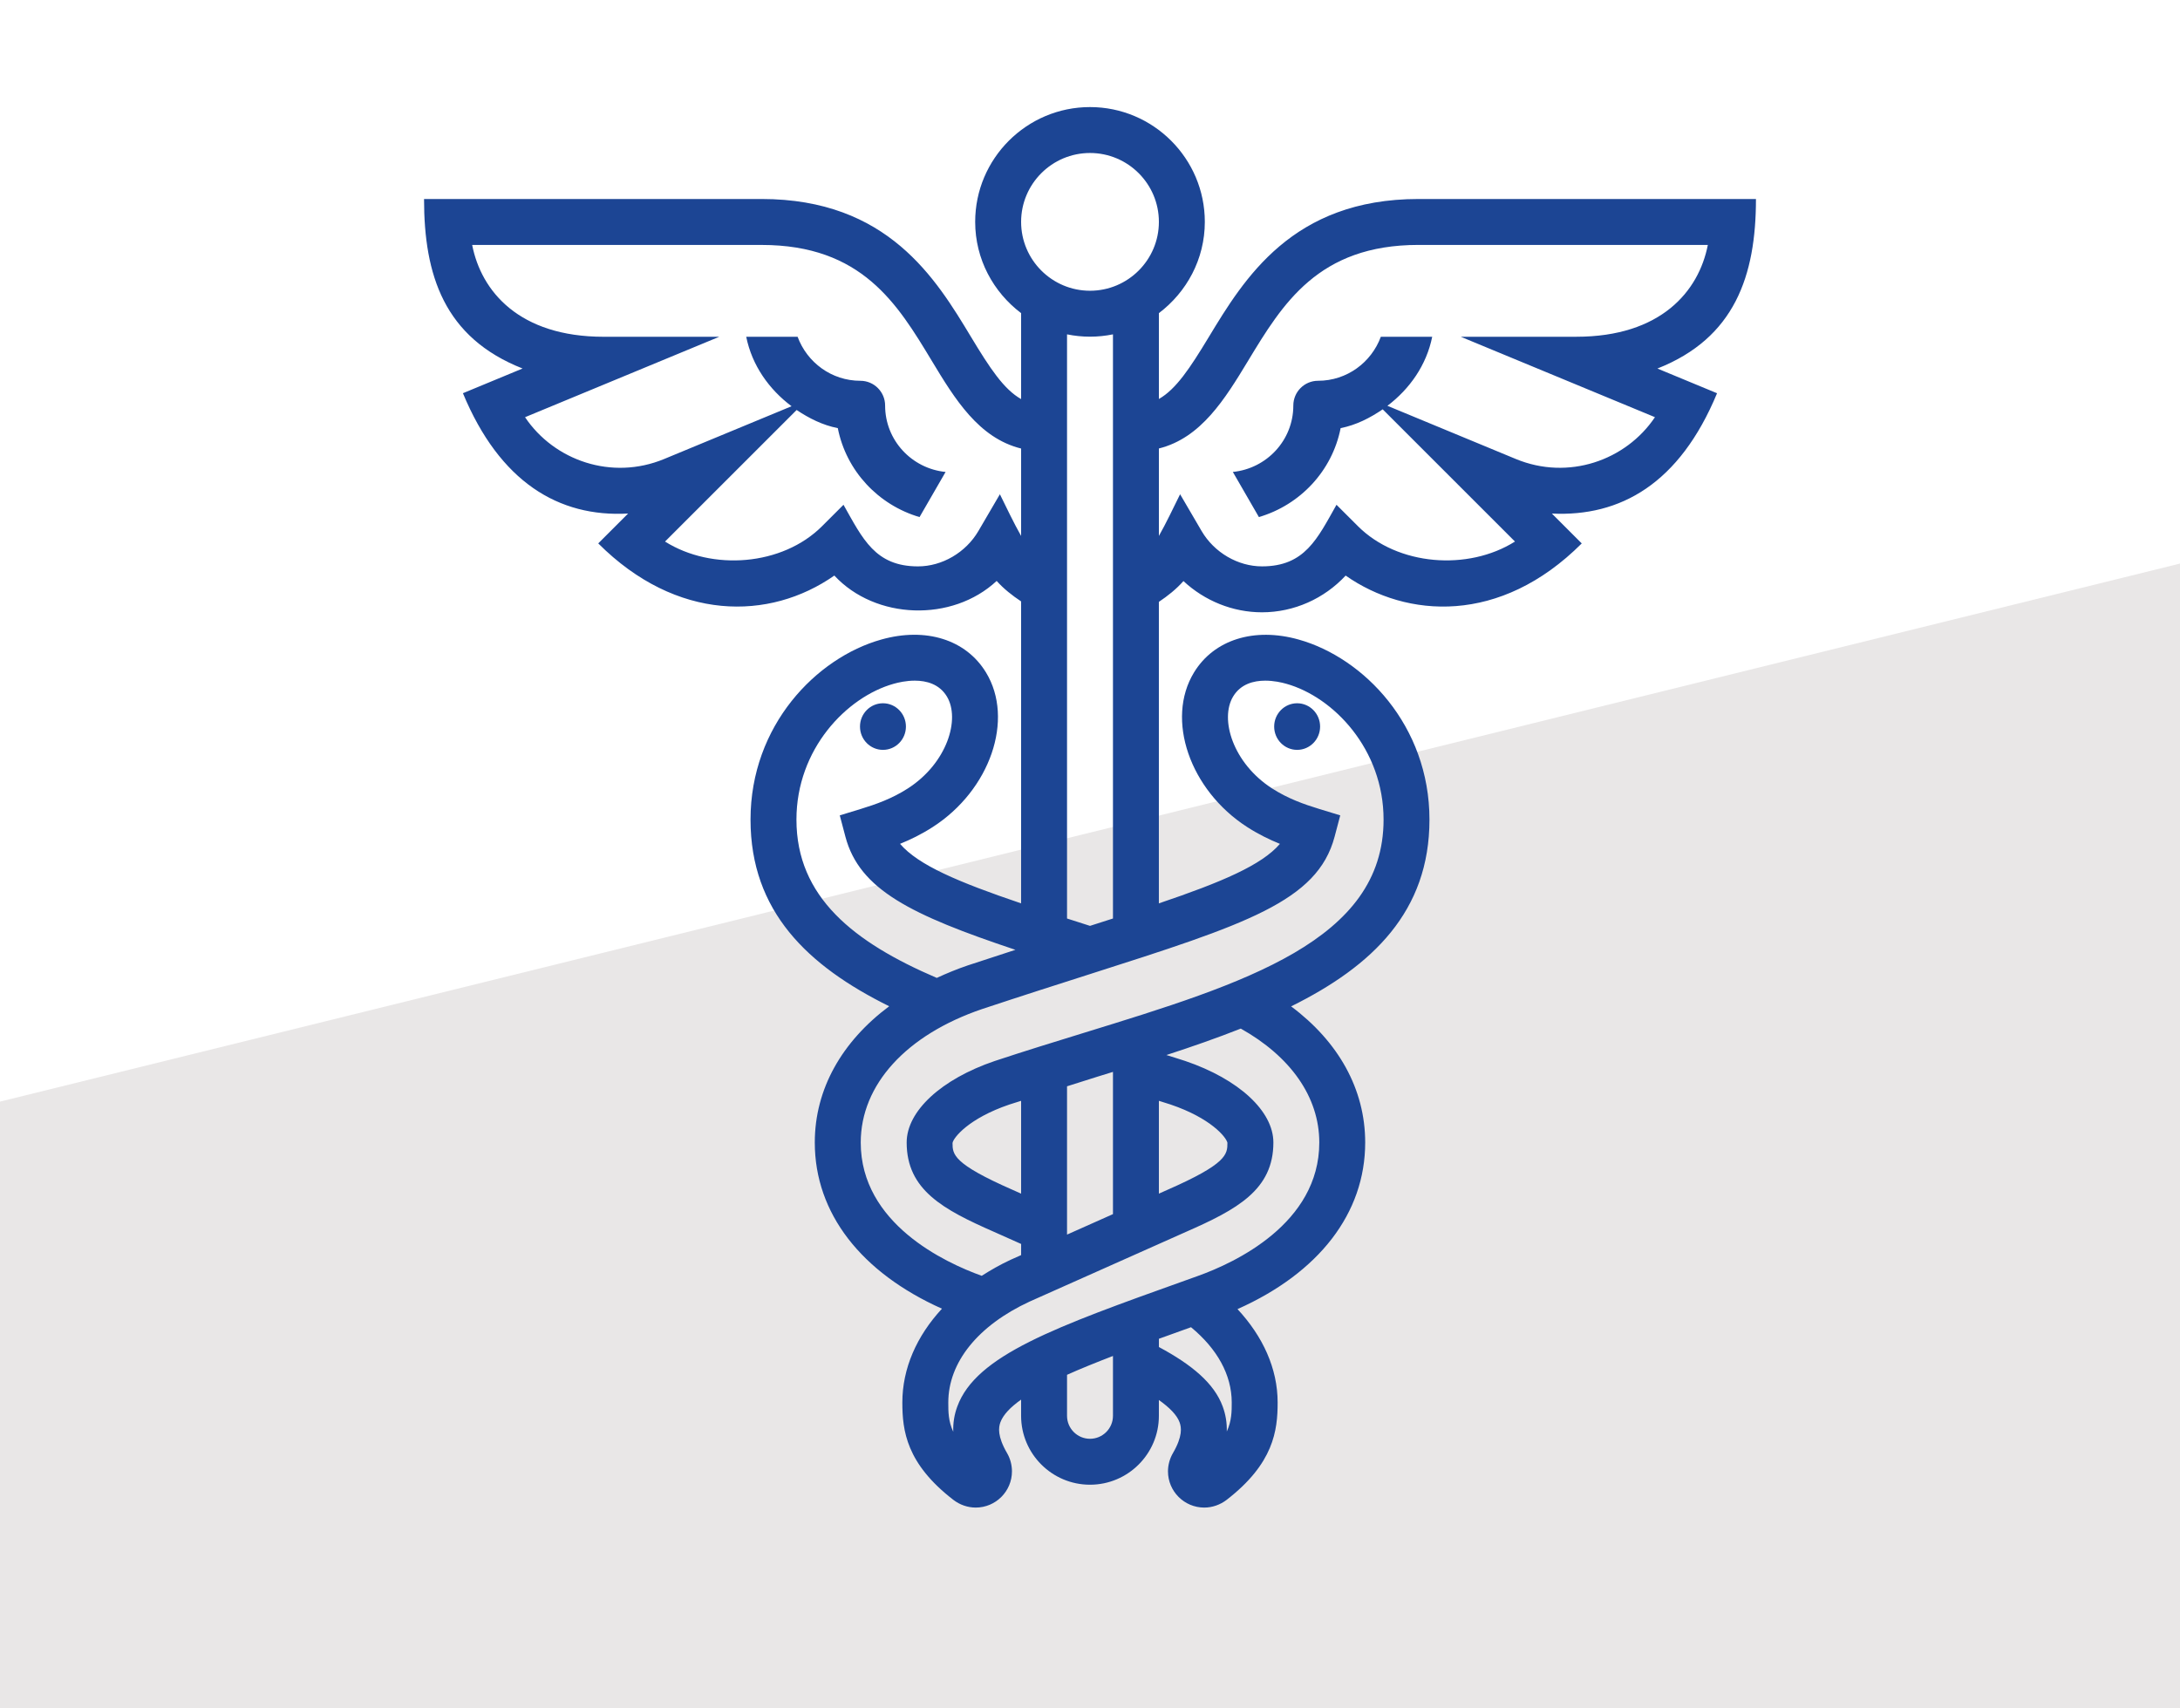 <?xml version="1.0" encoding="utf-8"?>
<!-- Generator: Adobe Illustrator 22.0.1, SVG Export Plug-In . SVG Version: 6.00 Build 0)  -->
<svg version="1.1" id="Off" xmlns="http://www.w3.org/2000/svg" xmlns:xlink="http://www.w3.org/1999/xlink" x="0px" y="0px"
	 viewBox="0 0 185 145" enable-background="new 0 0 185 145" xml:space="preserve">
<polygon fill="#E9E7E7" points="185,145 0,145 0,93.5 185,47.833 "/>
<g id="sling" display="none">
	<g display="inline">
		<g>
			<path fill="#1C4594" d="M121.659,62.438h-16.993v-8.111c5.106-3.829,8.111-9.84,8.111-16.222v-18.25
				c0-6.72-5.447-12.167-12.167-12.167H70.194c-1.12,0-2.028,0.908-2.028,2.028c0.006,4.189,2.166,8.081,5.718,10.301
				c-1.088,2.509-1.654,5.214-1.663,7.949v10.139c0,6.383,3.005,12.393,8.111,16.222v8.111H63.341
				c-10.774,0-19.507,8.734-19.507,19.507v33.215c0.008,7.05,5.189,13.025,12.167,14.032v0.162h83.139
				c1.12,0,2.028-0.908,2.028-2.028V81.945C141.167,71.171,132.433,62.438,121.659,62.438z M72.486,11.743h28.125
				c4.48,0,8.111,3.631,8.111,8.111v6.55l-4.319-7.564c-0.364-0.63-1.037-1.017-1.764-1.014H80.333
				C76.637,17.824,73.41,15.322,72.486,11.743z M76.278,38.104V27.965c0.006-2.205,0.461-4.385,1.338-6.408
				c0.89,0.211,1.802,0.32,2.717,0.324h21.129l7.259,12.714v3.508c0,8.959-7.263,16.222-16.222,16.222S76.278,47.064,76.278,38.104z
				 M82.361,66.493c1.12,0,2.028-0.908,2.028-2.028v-7.787c5.169,2.272,11.053,2.272,16.222,0v7.787c0,1.12,0.908,2.028,2.028,2.028
				h3.407l-1.217,4.441c-2.225,3.545-6.116,5.697-10.301,5.698h-4.056c-4.269-0.002-8.224-2.242-10.423-5.901l-1.156-4.238H82.361z
				 M102.639,78.477l-5.82,21.251c-1.632,0.77-2.955,2.071-3.751,3.691l-1.825,3.63h-1.886l-7.422-28.815
				c2.556,1.61,5.516,2.461,8.537,2.454h4.056C97.379,80.677,100.176,79.914,102.639,78.477z M47.889,81.945
				c0.011-8.529,6.923-15.441,15.452-15.452h1.217l10.484,40.556h-10.93V90.827c0-1.12-0.908-2.028-2.028-2.028H47.889V81.945z
				 M68.167,125.299H58.028c-5.599,0-10.139-4.539-10.139-10.139V92.854h12.167v16.222c0,1.12,0.908,2.028,2.028,2.028h6.083
				V125.299z M72.222,125.299v-14.194h3.853l3.67,14.194H72.222z M83.943,125.299L68.755,66.493h5.941l15.188,58.806H83.943z
				 M104.667,125.299H94.082l-3.609-14.194h14.194V125.299z M100.611,107.049h-4.826l0.913-1.805
				c0.682-1.372,2.078-2.242,3.609-2.251h6.083C105.526,105.439,103.205,107.067,100.611,107.049z M101.26,98.938l9.003-32.444
				h5.921l-9.003,32.444H101.26z M112.778,123.271c0,1.12-0.908,2.028-2.028,2.028h-2.028v-14.194h2.028
				c1.12,0,2.028,0.908,2.028,2.028V123.271z M137.111,125.299h-12.167V92.854h12.167V125.299z M137.111,81.945v6.854h-14.194
				c-1.12,0-2.028,0.908-2.028,2.028v34.472h-4.421c0.236-0.65,0.359-1.336,0.365-2.028v-10.139c0-3.36-2.724-6.083-6.083-6.083
				h-2.028c1.236-1.628,1.944-3.595,2.028-5.637l9.652-34.918h1.257C130.189,66.504,137.1,73.416,137.111,81.945L137.111,81.945z"/>
			<path fill="#1C4594" d="M88.094,44.162c0.116,0.019,0.233,0.028,0.351,0.026h6.083v-4.056h-3.691l1.663-9.814l-4.056-0.649
				l-2.028,12.167C86.237,42.941,86.988,43.982,88.094,44.162z"/>
		</g>
	</g>
</g>
<g id="care" display="none">
	<g display="inline">
		<g>
			<path fill="#1C4594" d="M105.474,109.03H95.315c-1.446,0-2.618,1.172-2.618,2.618s1.172,2.618,2.618,2.618h10.158
				c1.568,0,2.843,1.275,2.843,2.843s-1.275,2.843-2.843,2.843H78.128c-4.111,0-7.976-1.812-10.605-4.973l-6.54-7.86
				c-3.509-4.218-8.616-6.688-14.08-6.845V84.81h9.639c4.754,0,9.255,1.818,12.674,5.119l14.114,13.624
				c0.998,0.963,1.044,2.576,0.104,3.595c-0.959,1.038-2.586,1.106-3.628,0.151L68.726,97.141c-1.065-0.977-2.722-0.905-3.698,0.161
				c-0.977,1.066-0.905,2.722,0.161,3.699l11.081,10.158c1.494,1.37,3.386,2.046,5.272,2.046c2.106,0,4.206-0.843,5.741-2.506
				c2.855-3.093,2.714-7.989-0.315-10.913L72.854,86.162c-4.401-4.248-10.193-6.588-16.311-6.588H46.395
				c-0.985-2.331-3.295-3.972-5.981-3.972H28.092c-1.446,0-2.618,1.172-2.618,2.618v19.144c0,1.446,1.172,2.618,2.618,2.618
				s2.618-1.172,2.618-2.618V80.838h9.705c0.691,0,1.253,0.562,1.253,1.253v20.983c0,0.691-0.562,1.253-1.253,1.253h-2.719
				c-1.446,0-2.618,1.172-2.618,2.618c0,1.446,1.172,2.618,2.618,2.618h2.719c2.722,0,5.056-1.685,6.018-4.066
				c4.081,0.023,7.914,1.831,10.526,4.97l6.54,7.86c3.627,4.36,8.959,6.86,14.63,6.86h27.346c4.455,0,8.079-3.624,8.079-8.079
				S109.929,109.03,105.474,109.03z"/>
		</g>
	</g>
	<g display="inline">
		<g>
			<path fill="#1C4594" d="M156.908,36.038c-1.446,0-2.618,1.172-2.618,2.618v17.549h-9.705c-0.691,0-1.253-0.562-1.253-1.253
				V33.968c0-0.691,0.562-1.253,1.253-1.253h2.527c1.446,0,2.618-1.172,2.618-2.618c0-1.446-1.172-2.618-2.618-2.618h-2.527
				c-2.722,0-5.056,1.685-6.018,4.066c-4.081-0.023-7.914-1.831-10.526-4.97l-6.54-7.86c-3.626-4.36-8.959-6.86-14.63-6.86H79.526
				c-4.455,0-8.079,3.624-8.079,8.079s3.624,8.079,8.079,8.079h11.182c1.446,0,2.618-1.172,2.618-2.618
				c0-1.446-1.172-2.618-2.618-2.618H79.526c-1.568,0-2.843-1.275-2.843-2.843c0-1.568,1.275-2.843,2.843-2.843h27.345
				c4.111,0,7.976,1.812,10.605,4.973l6.54,7.86c3.509,4.218,8.616,6.688,14.08,6.845v15.465h-9.639
				c-4.754,0-9.255-1.818-12.674-5.119l-14.114-13.624c-0.998-0.963-1.044-2.576-0.104-3.595c0.959-1.039,2.586-1.106,3.628-0.151
				l11.081,10.158c1.066,0.977,2.721,0.905,3.699-0.161c0.977-1.066,0.905-2.722-0.161-3.699L108.73,25.884
				c-3.163-2.899-8.103-2.693-11.013,0.46c-2.855,3.094-2.714,7.989,0.315,10.913l14.114,13.624
				c4.401,4.248,10.193,6.588,16.311,6.588h10.148c0.985,2.331,3.295,3.972,5.981,3.972h12.323c1.446,0,2.618-1.172,2.618-2.618
				V38.655C159.526,37.21,158.354,36.038,156.908,36.038z"/>
		</g>
	</g>
	<g display="inline">
		<g>
			<path fill="#1C4594" d="M109.999,100.893c-0.595-1.317-2.143-1.905-3.459-1.31c-1.326,0.577-1.932,2.12-1.355,3.445
				c0.429,0.985,1.391,1.573,2.401,1.573c0.349,0,0.704-0.07,1.044-0.218c0.011-0.005,0.046-0.02,0.056-0.025
				C110.005,103.764,110.595,102.211,109.999,100.893z"/>
		</g>
	</g>
	<g display="inline">
		<g>
			<path fill="#1C4594" d="M116.507,96.486c-0.856-1.162-2.501-1.404-3.665-0.552c-1.166,0.854-1.42,2.492-0.566,3.659
				c0.513,0.7,1.308,1.072,2.114,1.072c0.537,0,1.078-0.164,1.544-0.506c0.004-0.003,0.029-0.021,0.033-0.024
				C117.128,99.275,117.363,97.648,116.507,96.486z"/>
		</g>
	</g>
	<g display="inline">
		<g>
			<path fill="#1C4594" d="M102.681,103.832c-0.298-1.41-1.682-2.313-3.094-2.021c-1.41,0.28-2.331,1.645-2.061,3.059
				c0.24,1.254,1.337,2.127,2.568,2.127c0.163,0,0.329-0.015,0.494-0.047c0.017-0.003,0.06-0.012,0.077-0.016
				C102.08,106.635,102.98,105.247,102.681,103.832z"/>
		</g>
	</g>
	<g display="inline">
		<g>
			<path fill="#1C4594" d="M121.976,90.792c-1.073-0.968-2.728-0.883-3.697,0.191c-0.013,0.014-0.043,0.048-0.056,0.063
				c-0.945,1.095-0.823,2.748,0.272,3.692c0.495,0.427,1.103,0.636,1.709,0.636c0.727,0,1.45-0.301,1.967-0.889
				C123.135,93.411,123.048,91.759,121.976,90.792z M120.514,92.999l-0.291-0.263l0.315,0.284L120.514,92.999z"/>
		</g>
	</g>
	<g display="inline">
		<g>
			<path fill="#1C4594" d="M128.639,76.604c-1.383-0.42-2.847,0.37-3.267,1.753c-0.425,1.382,0.35,2.847,1.732,3.272
				c0.256,0.079,0.516,0.117,0.771,0.117c1.119,0,2.155-0.723,2.501-1.849l0.011-0.036
				C130.807,78.478,130.023,77.024,128.639,76.604z"/>
		</g>
	</g>
	<g display="inline">
		<g>
			<path fill="#1C4594" d="M131.992,63.093c-0.006-0.033-0.012-0.067-0.019-0.1c-0.296-1.415-1.682-2.32-3.097-2.025
				c-1.409,0.294-2.316,1.672-2.032,3.081c0.24,1.249,1.335,2.123,2.567,2.123c0.153,0,0.309-0.013,0.464-0.041
				C131.3,65.876,132.247,64.516,131.992,63.093z"/>
		</g>
	</g>
	<g display="inline">
		<g>
			<path fill="#1C4594" d="M129.592,68.773c-1.436-0.127-2.711,0.938-2.838,2.378c-0.002,0.025-0.006,0.077-0.008,0.102
				c-0.085,1.443,1.016,2.682,2.46,2.767c0.052,0.003,0.104,0.005,0.156,0.005c1.363,0,2.509-1.054,2.609-2.427
				C132.09,70.163,131.028,68.9,129.592,68.773z"/>
		</g>
	</g>
	<g display="inline">
		<g>
			<path fill="#1C4594" d="M126.077,84.054c-1.257-0.712-2.855-0.271-3.568,0.987l-0.036,0.065
				c-0.689,1.271-0.224,2.871,1.047,3.561c0.4,0.217,0.83,0.32,1.254,0.32c0.924,0,1.817-0.49,2.289-1.361l-2.276-1.294l2.278,1.291
				C127.776,86.364,127.335,84.767,126.077,84.054z"/>
		</g>
	</g>
	<g display="inline">
		<g>
			<path fill="#1C4594" d="M78.596,34.196c-0.646-1.293-2.22-1.818-3.512-1.171l-0.023,0.012c-1.293,0.647-1.806,2.213-1.159,3.506
				c0.458,0.916,1.386,1.443,2.348,1.443c0.396,0,0.799-0.09,1.176-0.278C78.718,37.062,79.242,35.49,78.596,34.196z"/>
		</g>
	</g>
	<g display="inline">
		<g>
			<path fill="#1C4594" d="M86.17,32.013c-0.341-1.405-1.754-2.268-3.161-1.927c-0.012,0.003-0.049,0.012-0.061,0.015
				c-1.4,0.361-2.248,1.79-1.888,3.19c0.304,1.181,1.364,1.967,2.529,1.967c0.216,0,0.435-0.027,0.654-0.083
				C85.647,34.834,86.51,33.419,86.17,32.013z"/>
		</g>
	</g>
	<g display="inline">
		<g>
			<path fill="#1C4594" d="M71.674,37.971c-0.905-1.125-2.554-1.302-3.68-0.398l1.623,2.054l-1.631-2.048
				c-1.131,0.901-1.318,2.548-0.417,3.679c0.517,0.649,1.28,0.987,2.05,0.987c0.571,0,1.147-0.186,1.629-0.57l0.035-0.028
				C72.405,40.74,72.579,39.097,71.674,37.971z"/>
		</g>
	</g>
	<g display="inline">
		<g>
			<path fill="#1C4594" d="M57.715,56.598c-1.395-0.38-2.834,0.442-3.214,1.837c-0.007,0.024-0.019,0.073-0.025,0.097
				c-0.34,1.405,0.523,2.817,1.927,3.158c0.207,0.05,0.415,0.074,0.619,0.074c1.175,0,2.242-0.797,2.539-1.985
				C59.92,58.395,59.099,56.976,57.715,56.598z"/>
		</g>
	</g>
	<g display="inline">
		<g>
			<path fill="#1C4594" d="M56.047,64.29c-1.447-0.08-2.681,1.019-2.765,2.462c-0.002,0.034-0.003,0.067-0.004,0.101
				c-0.042,1.444,1.094,2.648,2.539,2.691c0.027,0.001,0.053,0.001,0.079,0.001c1.403,0,2.563-1.114,2.615-2.523
				C58.576,65.593,57.48,64.373,56.047,64.29z"/>
		</g>
	</g>
	<g display="inline">
		<g>
			<path fill="#1C4594" d="M61.01,49.444c-1.281-0.672-2.863-0.178-3.534,1.102l-0.043,0.084c-0.638,1.297-0.103,2.863,1.194,3.502
				c0.371,0.183,0.765,0.269,1.153,0.269c0.961,0,1.887-0.532,2.346-1.448C62.777,51.677,62.282,50.111,61.01,49.444z"/>
		</g>
	</g>
	<g display="inline">
		<g>
			<path fill="#1C4594" d="M65.738,43.145c-1.112-0.923-2.763-0.77-3.686,0.342c-0.013,0.015-0.041,0.051-0.054,0.067
				c-0.898,1.133-0.706,2.777,0.427,3.675c0.481,0.381,1.054,0.566,1.624,0.566c0.768,0,1.529-0.336,2.046-0.981
				C67.001,45.702,66.844,44.064,65.738,43.145z"/>
		</g>
	</g>
	<g display="inline">
		<g>
			<path fill="#1C4594" d="M59.006,74.288c-0.255-1.423-1.616-2.37-3.038-2.115c-1.423,0.255-2.37,1.615-2.116,3.038l0.005,0.026
				c0.227,1.265,1.326,2.144,2.567,2.144c0.155,0,0.312-0.014,0.469-0.042C58.316,77.085,59.261,75.712,59.006,74.288z"/>
		</g>
	</g>
	<g display="inline">
		<g>
			<path fill="#1C4594" d="M101.489,54.415c-3.408,0-6.565,1.405-8.815,3.777c-2.25-2.371-5.407-3.777-8.815-3.777
				c-6.703,0-12.157,5.453-12.157,12.157c0,3.617,1.595,7.021,4.376,9.34c0.017,0.014,0.034,0.028,0.051,0.042l14.919,11.811
				c0.476,0.377,1.05,0.565,1.625,0.565c0.577,0,1.154-0.19,1.631-0.57l15.551-12.387c0.076-0.06,0.149-0.125,0.218-0.194
				c2.304-2.297,3.572-5.354,3.572-8.607C113.646,59.869,108.192,54.415,101.489,54.415z M106.471,71.377L92.669,82.37
				L79.408,71.872c-1.57-1.321-2.47-3.25-2.47-5.299c0-3.817,3.105-6.922,6.921-6.922c2.81,0,5.32,1.678,6.396,4.275
				c0.406,0.978,1.36,1.616,2.418,1.616c1.059,0,2.013-0.638,2.418-1.616c1.076-2.597,3.587-4.275,6.396-4.275
				c3.816,0,6.921,3.105,6.921,6.921C108.41,68.38,107.722,70.08,106.471,71.377z"/>
		</g>
	</g>
	<g display="inline">
		<g>
			<circle fill="#1C4594" cx="28.092" cy="106.946" r="2.609"/>
		</g>
	</g>
	<g display="inline">
		<g>
			<circle fill="#1C4594" cx="156.908" cy="30.096" r="2.609"/>
		</g>
	</g>
</g>
<g>
	<g>
		<g>
			<ellipse fill="#1C4594" cx="74.93" cy="61.667" rx="1.949" ry="1.978"/>
		</g>
	</g>
	<g>
		<g>
			<path fill="#1C4594" d="M149.015,16.89h-28.642c-10.703,0-14.802,6.777-17.798,11.727c-1.596,2.639-2.773,4.415-4.229,5.247
				v-7.286c2.353-1.78,3.898-4.575,3.898-7.746c0-5.372-4.37-9.744-9.744-9.744c-5.374,0-9.744,4.372-9.744,9.744
				c0,3.171,1.545,5.966,3.898,7.746v7.294c-1.468-0.83-2.646-2.614-4.244-5.264c-2.98-4.944-7.068-11.718-17.783-11.718H35.985
				c0,6.462,1.702,11.763,8.362,14.387l-5.062,2.097c3.119,7.527,8.122,10.546,14.018,10.212l-2.535,2.535
				c6.638,6.638,14.534,6.579,20.036,2.729c3.49,3.759,10.003,3.974,13.775,0.457c0.605,0.674,1.319,1.235,2.074,1.737v25.628
				c-5.349-1.81-8.733-3.252-10.273-5.051c0.894-0.362,1.835-0.82,2.775-1.427c4.872-3.134,6.943-9.142,4.518-13.12
				c-1.698-2.788-5.104-3.858-8.887-2.792c-5.515,1.549-11.095,7.296-11.095,15.282c0,7.785,4.839,12.416,11.768,15.842
				c-4.013,2.996-6.314,7.026-6.314,11.563c0,6.004,3.93,11.037,10.791,14.107c-2.147,2.323-3.361,5.068-3.361,7.961
				c0,2.381,0.335,5.178,4.32,8.256c0.548,0.428,1.226,0.662,1.907,0.662c1.698,0,3.075-1.38,3.075-3.077
				c0-0.54-0.149-1.094-0.415-1.545c-0.837-1.443-0.723-2.183-0.567-2.613c0.236-0.644,0.85-1.283,1.758-1.927v1.376
				c0,3.224,2.623,5.846,5.846,5.846c3.224,0,5.846-2.623,5.846-5.846v-1.344c0.892,0.634,1.526,1.263,1.758,1.896
				c0.156,0.43,0.27,1.17-0.56,2.603c-0.274,0.466-0.426,1.018-0.426,1.555c0,1.698,1.382,3.077,3.079,3.077
				c0.67,0,1.344-0.23,1.899-0.656c3.993-3.087,4.328-5.883,4.328-8.261c0-2.89-1.254-5.609-3.406-7.928
				c6.894-3.071,10.836-8.123,10.836-14.14c0-4.529-2.275-8.562-6.287-11.554c6.924-3.427,11.741-8.069,11.741-15.851
				c0-7.986-5.58-13.733-11.095-15.282c-3.776-1.064-7.19,0.006-8.887,2.792c-2.425,3.977-0.358,9.986,4.514,13.12
				c0.944,0.607,1.884,1.066,2.778,1.427c-1.54,1.799-4.924,3.241-10.273,5.051v-25.59c0.758-0.507,1.475-1.077,2.086-1.765
				c1.8,1.677,4.179,2.651,6.665,2.651c2.714,0,5.279-1.157,7.099-3.117c5.181,3.625,13.119,4.188,20.036-2.729l-2.535-2.535
				c5.798,0.283,10.831-2.521,14.018-10.212l-5.062-2.097C147.208,28.694,149.015,23.408,149.015,16.89z M84.853,41.95l-1.827,3.125
				c-1.066,1.819-3.075,2.996-5.123,2.996c-3.631,0-4.693-2.34-6.322-5.228l-1.816,1.814c-3.372,3.376-9.348,3.816-13.329,1.307
				l11.168-11.166c1.057,0.706,2.202,1.286,3.494,1.54c0.714,3.628,3.43,6.518,6.936,7.549l2.211-3.83
				c-2.873-0.287-5.132-2.688-5.132-5.635c0-1.161-0.94-2.103-2.101-2.103c-2.45,0-4.525-1.562-5.326-3.736h-4.36
				c0.491,2.431,1.934,4.462,3.848,5.896l-10.811,4.478c-4.445,1.843-9.333,0.137-11.807-3.547l16.481-6.826h-9.797
				c-7.19,0-10.402-3.861-11.171-7.795h24.558c8.514,0,11.529,4.999,14.445,9.833c1.955,3.24,3.978,6.554,7.582,7.447v7.419
				C86.06,44.449,85.385,43.027,84.853,41.95z M67.588,69.564c0-5.983,4.252-10.406,8.252-11.529
				c0.415-0.118,1.077-0.265,1.789-0.265c0.989,0,2.078,0.285,2.718,1.332c1.176,1.93,0.015,5.683-3.304,7.816
				c-1.347,0.868-2.71,1.347-3.985,1.738l-1.793,0.548l0.48,1.816c1.194,4.499,5.584,6.638,14.426,9.596
				c-1.306,0.423-2.64,0.856-4.066,1.33c-0.917,0.312-1.778,0.671-2.609,1.053C72.442,79.976,67.588,76.133,67.588,69.564z
				 M94.449,120.168c0,1.075-0.875,1.949-1.949,1.949c-1.073,0-1.949-0.874-1.949-1.949v-3.482c1.156-0.519,2.483-1.053,3.898-1.599
				V120.168z M104.109,121.498c0.019-0.731-0.095-1.439-0.346-2.118c-0.723-1.978-2.619-3.549-5.416-5.052v-0.699
				c0.881-0.32,1.796-0.649,2.726-0.982c2.205,1.821,3.455,4.028,3.455,6.391C104.528,119.785,104.528,120.586,104.109,121.498z
				 M111.958,96.969c0,6.895-7.201,10.218-10.3,11.327l-1.012,0.363c-11.11,3.972-17.817,6.372-19.408,10.72
				c-0.255,0.689-0.369,1.405-0.342,2.143c-0.422-0.902-0.422-1.701-0.422-2.485c0-3.412,2.523-6.539,6.905-8.568l13.246-5.905
				c4.354-1.911,7.437-3.574,7.437-7.595c0-2.659-2.931-5.372-7.479-6.918c-0.536-0.178-1.066-0.337-1.599-0.505
				c2.185-0.711,4.3-1.45,6.312-2.244C109.505,89.662,111.958,93.094,111.958,96.969z M86.654,101.31l-0.708-0.316
				c-5.108-2.238-5.108-3.028-5.112-3.987c0.084-0.46,1.374-2.088,4.823-3.26c0.334-0.111,0.663-0.206,0.997-0.315L86.654,101.31
				L86.654,101.31z M90.551,104.786V92.199c0.858-0.266,1.73-0.553,2.577-0.815c0.442-0.136,0.88-0.272,1.321-0.408v12.072
				L90.551,104.786z M98.346,101.31v-7.878c0.331,0.104,0.661,0.204,0.993,0.314c3.422,1.161,4.723,2.773,4.823,3.247
				c0,0.988-0.042,1.781-5.119,4.006L98.346,101.31z M113.256,71.02l0.48-1.816l-1.793-0.548c-1.275-0.39-2.642-0.87-3.993-1.74
				c-3.311-2.133-4.472-5.884-3.296-7.814c0.639-1.047,1.728-1.332,2.718-1.332c0.712,0,1.374,0.147,1.789,0.265
				c4,1.123,8.252,5.546,8.252,11.529c0,10.265-11.784,13.895-25.429,18.097c-2.489,0.767-5.043,1.553-7.578,2.394
				c-4.533,1.541-7.464,4.255-7.464,6.914c0,4.021,3.083,5.685,7.426,7.59l2.287,1.021v0.946l-0.891,0.397
				c-0.88,0.408-1.686,0.872-2.453,1.361c-3.114-1.118-10.267-4.439-10.267-11.314c0-4.9,3.856-9.137,10.303-11.329
				c3.342-1.109,6.353-2.071,9.059-2.935C105.719,78.453,111.798,76.512,113.256,71.02z M90.551,77.958V28.378
				c0.63,0.128,1.281,0.197,1.949,0.197c0.667,0,1.319-0.069,1.949-0.197v49.58c-0.618,0.199-1.29,0.414-1.949,0.624
				C91.842,78.372,91.17,78.157,90.551,77.958z M92.5,24.677c-3.224,0-5.846-2.623-5.846-5.846s2.623-5.846,5.846-5.846
				c3.224,0,5.846,2.623,5.846,5.846S95.724,24.677,92.5,24.677z M128.636,38.956l-10.896-4.513c1.89-1.433,3.314-3.45,3.801-5.861
				h-4.36c-0.802,2.174-2.876,3.736-5.326,3.736c-1.161,0-2.101,0.942-2.101,2.103c0,2.948-2.259,5.348-5.132,5.635l2.211,3.83
				c3.506-1.03,6.222-3.921,6.936-7.549c1.324-0.261,2.493-0.863,3.57-1.596l11.224,11.222c-3.977,2.508-9.953,2.065-13.329-1.307
				l-1.816-1.814c-1.629,2.888-2.691,5.228-6.322,5.228c-2.048,0-4.057-1.176-5.123-2.996l-1.827-3.125
				c-0.516,1.045-1.221,2.527-1.8,3.539v-7.423c3.582-0.895,5.607-4.2,7.563-7.431c2.931-4.842,5.957-9.847,14.464-9.847h24.558
				c-0.769,3.934-3.982,7.795-11.172,7.795h-9.797l16.481,6.826C137.969,39.093,133.081,40.799,128.636,38.956z"/>
		</g>
	</g>
	<g>
		<g>
			<ellipse fill="#1C4594" cx="110.078" cy="61.667" rx="1.949" ry="1.978"/>
		</g>
	</g>
</g>
<g id="steth" display="none">
	<g display="inline">
		<g>
			<path fill="#1C4594" d="M103.337,74.986c-1.088,0.393-1.65,1.593-1.257,2.681c0.393,1.088,1.594,1.65,2.681,1.257
				c6.217-2.248,11.564-6.589,15.057-12.221c0.621-1.001,0.797-2.224,0.483-3.355c-0.307-1.105-1.064-2.039-2.077-2.574
				c4.177-8.844,6.379-18.617,6.379-28.401c0-3.305-1.721-6.393-4.999-9.013l0.22-0.431c0.507-0.991,0.592-2.117,0.241-3.171
				c-0.355-1.064-1.11-1.924-2.126-2.421l-2.753-1.346c-1.346-2.604-4.105-4.239-7.131-4.132h0c-3.943,0.136-7.2,3.277-7.414,7.15
				c-0.115,2.079,0.614,4.061,2.052,5.58c1.452,1.534,3.507,2.414,5.637,2.414c0.307,0,0.617-0.019,0.929-0.058l3.081,1.506
				c0.593,0.29,1.224,0.427,1.847,0.427c1.328,0,2.618-0.625,3.418-1.725c1.514,1.356,2.811,3.125,2.811,5.218
				c0,9.122-2.044,18.233-5.921,26.488l-0.053-0.027c-1.937-0.992-4.271-0.363-5.429,1.462c-3.165,4.984-8.421,7.843-14.419,7.843
				c-5.998,0-11.254-2.859-14.418-7.843c-1.159-1.826-3.493-2.454-5.429-1.462l-0.053,0.027c-3.877-8.255-5.921-17.367-5.921-26.488
				c0-2.093,1.297-3.862,2.811-5.218c0.801,1.1,2.09,1.725,3.418,1.725c0.622,0,1.254-0.137,1.847-0.427l3.081-1.506
				c0.312,0.038,0.622,0.058,0.929,0.058c2.13,0,4.185-0.88,5.637-2.414c1.438-1.519,2.166-3.501,2.052-5.58
				c-0.214-3.873-3.471-7.014-7.414-7.15h0c-3.031-0.107-5.785,1.528-7.131,4.132l-2.753,1.346
				c-1.016,0.497-1.771,1.356-2.125,2.421c-0.351,1.054-0.265,2.181,0.241,3.171l0.22,0.431c-3.278,2.62-4.999,5.708-4.999,9.012
				c0,9.783,2.201,19.556,6.379,28.401c-1.013,0.535-1.77,1.469-2.077,2.574c-0.315,1.131-0.139,2.355,0.483,3.357
				c4.302,6.937,11.229,11.748,19.178,13.381c1.483,9.763,9.97,17.19,20.003,17.19c4.232,0,7.676,3.443,7.677,7.675
				c0,1.996-0.808,3.899-2.274,5.356c-1.487,1.477-3.515,2.321-5.571,2.321c-0.017,0-0.034,0-0.051,0
				c-6.456-0.044-12.629-2.019-17.852-5.71c-0.945-0.667-2.251-0.443-2.918,0.501c-0.667,0.944-0.443,2.251,0.501,2.918
				c5.926,4.188,12.925,6.428,20.241,6.478c0.026,0,0.052,0,0.078,0c3.154,0,6.257-1.287,8.523-3.538
				c2.264-2.249,3.511-5.206,3.511-8.327c-0.001-6.541-5.323-11.862-11.864-11.862c-8.398,0-15.429-6.56-16.007-14.935
				c-0.068-0.98-0.808-1.781-1.78-1.926c-7.396-1.104-13.897-5.38-17.836-11.73c-0.004-0.006-0.012-0.018-0.012-0.022l3.738-1.911
				c3.951,6.205,10.487,9.763,17.939,9.763c7.452,0,13.99-3.559,17.94-9.765l1.919,0.98c0.011,0.006,0.02,0.013,0.032,0.018
				c0.01,0.005,0.019,0.008,0.029,0.013l1.752,0.895c0.005,0.011-0.003,0.023-0.006,0.028
				C113.261,69.331,108.672,73.057,103.337,74.986z M115.076,23.02c-0.001,0.002-0.002,0.005-0.004,0.007l-0.848,1.662
				c-0.001,0-0.023,0.014-0.046,0.002l-3.685-1.801c-0.288-0.141-0.603-0.213-0.92-0.213c-0.152,0-0.303,0.016-0.453,0.05
				c-0.271,0.06-0.537,0.091-0.791,0.091c-0.999,0-1.921-0.392-2.596-1.105c-0.639-0.675-0.963-1.553-0.912-2.471
				c0.096-1.73,1.579-3.134,3.377-3.197c1.528-0.042,2.906,0.845,3.429,2.234c0.188,0.5,0.56,0.909,1.04,1.144l3.397,1.661
				L115.076,23.02z M76.52,19.422c0.48-0.235,0.852-0.644,1.04-1.144c0.522-1.389,1.895-2.285,3.429-2.234
				c1.798,0.062,3.281,1.466,3.377,3.196c0.051,0.919-0.273,1.796-0.912,2.472c-0.674,0.713-1.596,1.105-2.596,1.105
				c-0.254,0-0.52-0.03-0.791-0.091c-0.463-0.103-0.947-0.045-1.373,0.163l-3.685,1.801c-0.016,0.008-0.031,0.004-0.037,0.004
				c-0.001,0-0.002,0-0.002,0.001l-1.848-3.614L76.52,19.422z"/>
		</g>
	</g>
	<g display="inline">
		<g>
			<path fill="#1C4594" d="M122.916,90.707c-3.833-3.866-8.935-5.994-14.365-5.994c-3.853,0-7.125-2.88-7.612-6.7
				c-0.146-1.147-1.199-1.96-2.341-1.812c-1.147,0.146-1.959,1.194-1.812,2.341c0.753,5.905,5.811,10.358,11.765,10.358
				c4.305,0,8.351,1.689,11.392,4.755c3.041,3.066,4.695,7.126,4.659,11.432c-0.035,4.196-1.748,8.165-4.821,11.175
				c-3.081,3.017-7.279,4.737-11.545,4.737c-0.067,0-0.134,0-0.2-0.001c-9.983-0.126-19.478-3.961-26.736-10.798
				c-0.009-0.008-0.017-0.017-0.027-0.025l-0.423-0.385c-0.684-0.622-1.695-0.722-2.487-0.246c-1.836,1.103-3.945,1.686-6.101,1.686
				c-6.542,0-11.864-5.322-11.864-11.864s5.322-11.864,11.864-11.864s11.864,5.322,11.864,11.864c0,1.459-0.261,2.882-0.776,4.231
				c-0.413,1.08,0.129,2.29,1.209,2.703c1.081,0.412,2.29-0.129,2.703-1.209c0.698-1.827,1.052-3.754,1.052-5.725
				c0-8.851-7.2-16.051-16.051-16.051s-16.051,7.2-16.051,16.051s7.2,16.051,16.051,16.051c2.381,0,4.722-0.527,6.856-1.535
				c7.931,7.16,18.144,11.166,28.865,11.301c0.084,0.001,0.168,0.002,0.251,0.002c5.354,0,10.617-2.154,14.476-5.933
				c3.876-3.795,6.034-8.814,6.079-14.132C128.835,99.691,126.749,94.572,122.916,90.707z"/>
		</g>
	</g>
	<g display="inline">
		<g>
			<path fill="#1C4594" d="M72.262,91.692c-4.233,0-7.677,3.444-7.677,7.677c0,4.233,3.444,7.677,7.677,7.677
				c1.661,0,3.244-0.524,4.576-1.516c0.928-0.691,1.12-2.002,0.43-2.929c-0.691-0.928-2.002-1.12-2.929-0.43
				c-0.605,0.45-1.323,0.688-2.076,0.688c-1.924,0-3.489-1.565-3.489-3.489c0-1.924,1.565-3.489,3.489-3.489
				c1.924,0,3.489,1.565,3.489,3.489c0,1.157,0.937,2.094,2.094,2.094s2.094-0.937,2.094-2.094
				C79.938,95.136,76.495,91.692,72.262,91.692z"/>
		</g>
	</g>
</g>
</svg>
